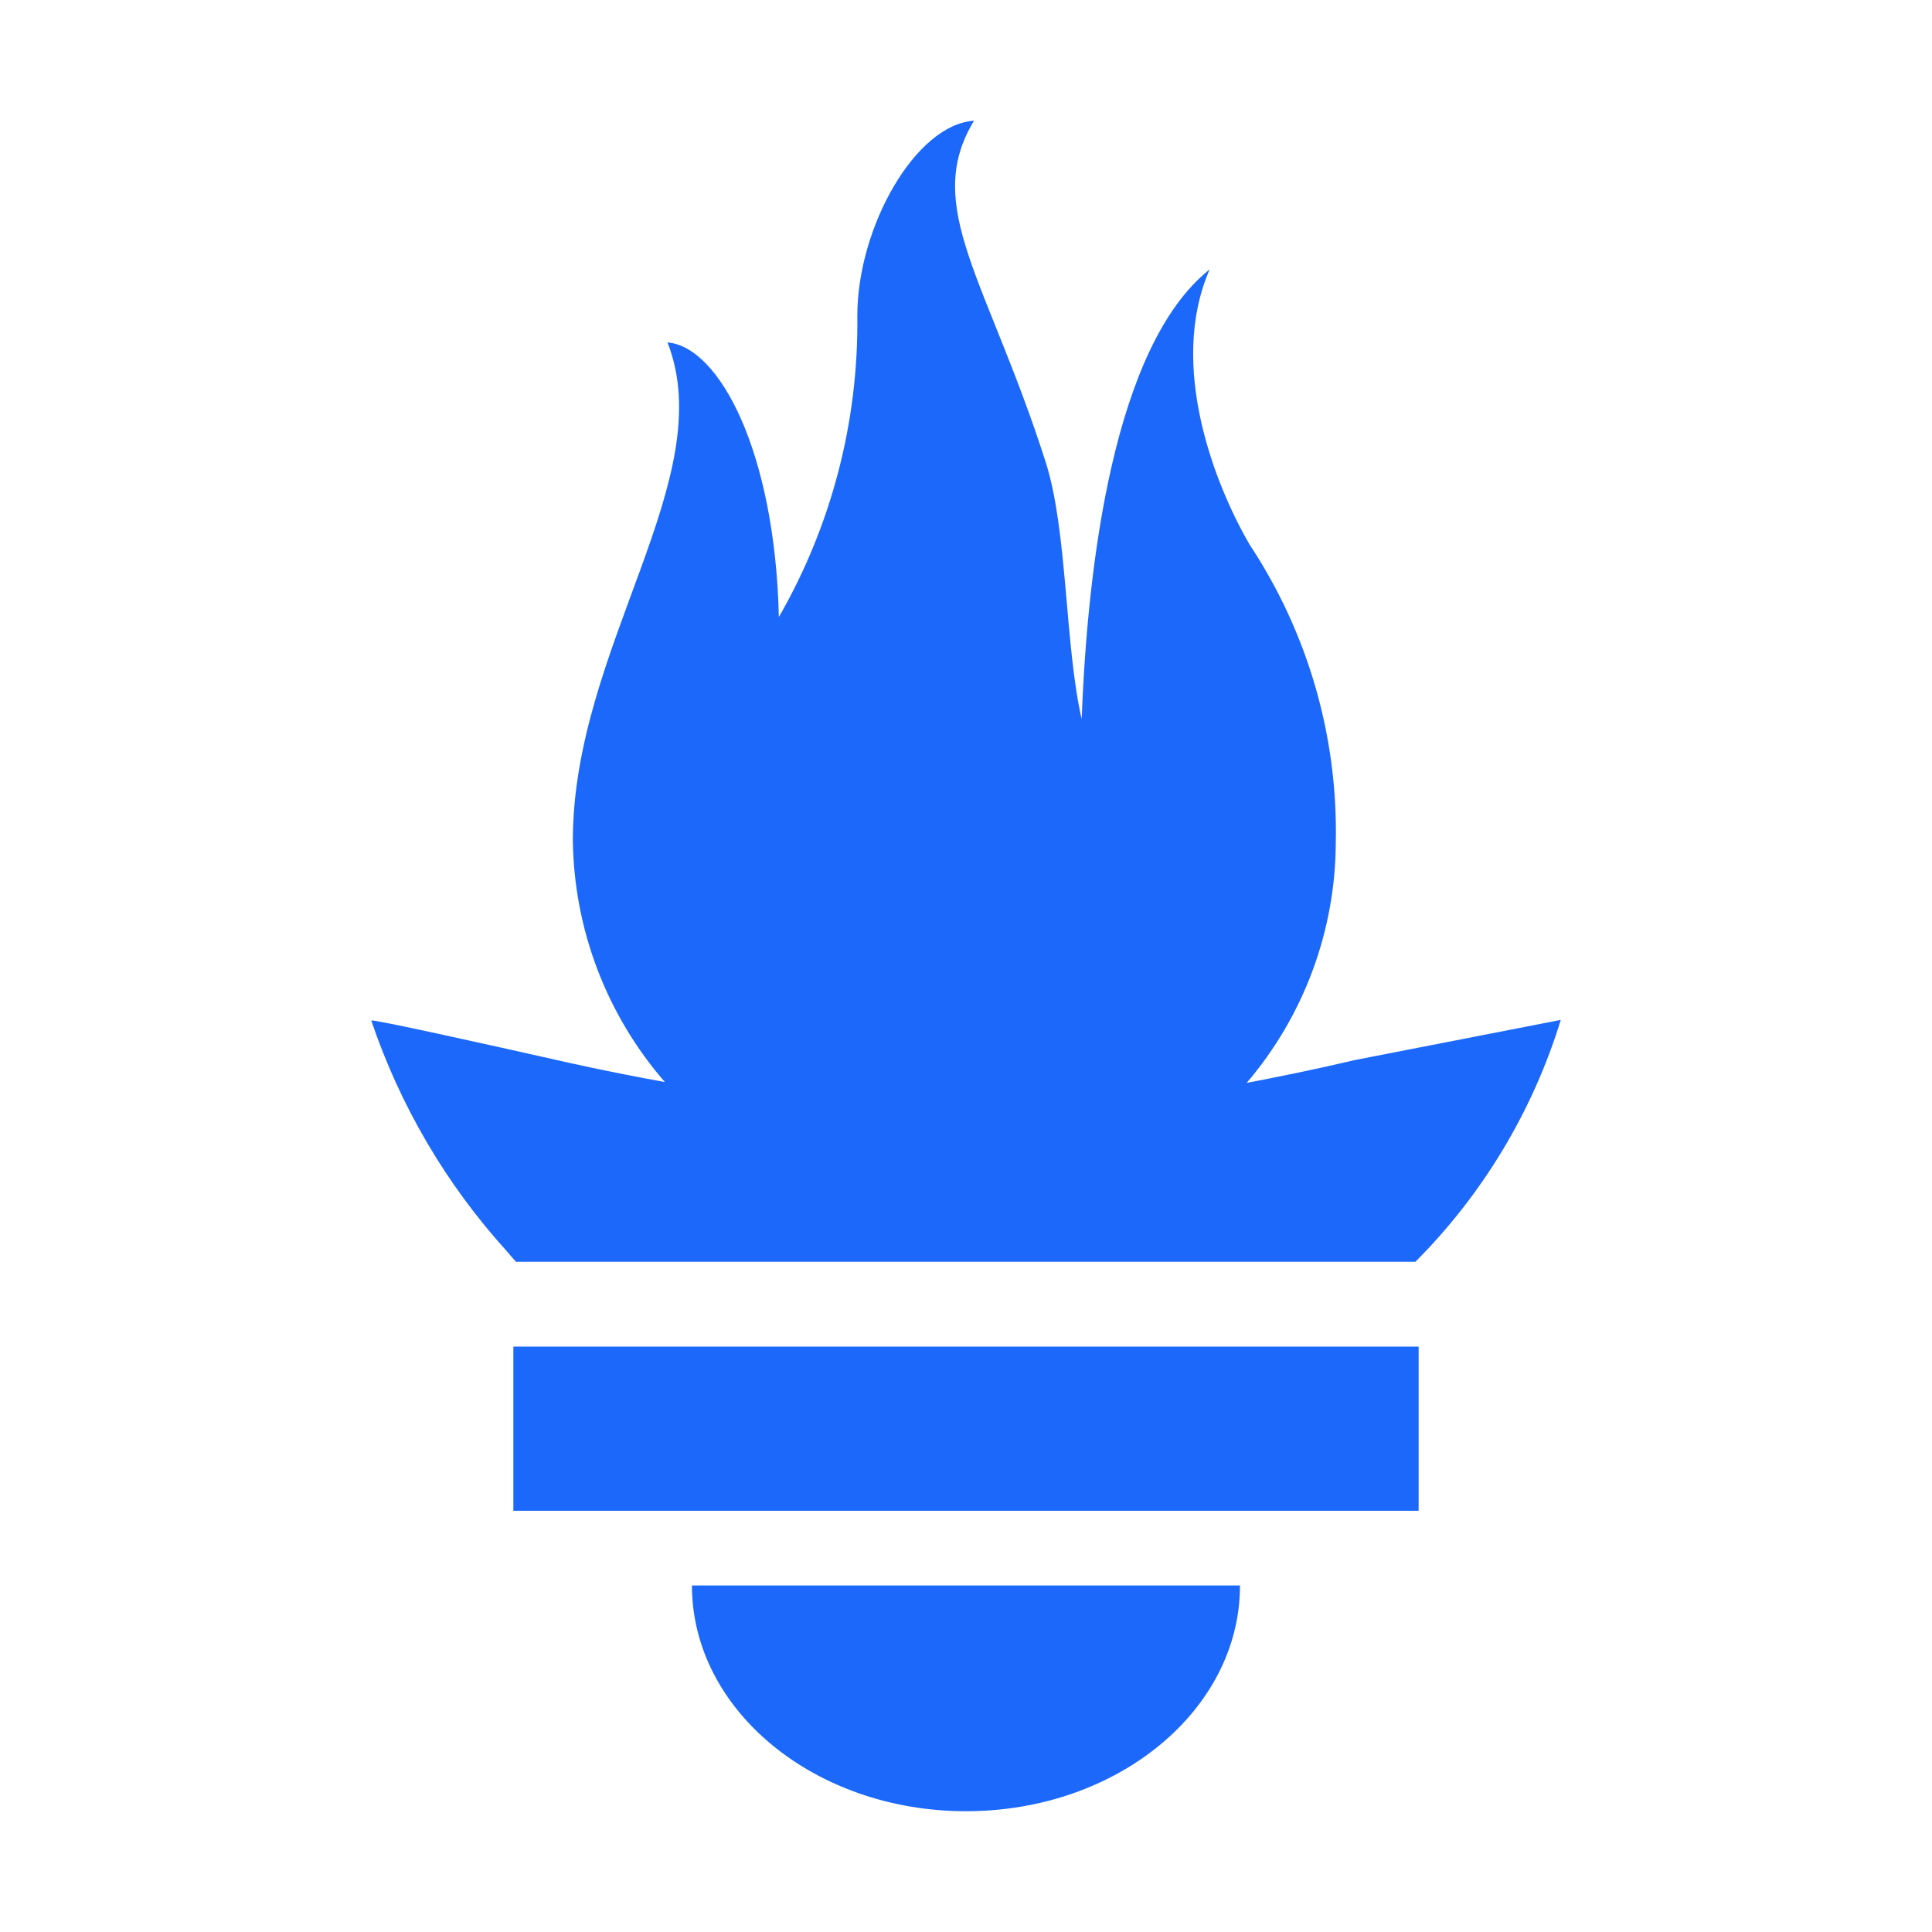 <svg width="60" height="60" viewBox="0 0 60 60" fill="none" xmlns="http://www.w3.org/2000/svg">
<path d="M30 56.249C25.301 56.249 21.489 53.11 21.489 49.238H38.509C38.511 53.108 34.7 56.249 30 56.249Z" fill="#1B68FA"/>
<path d="M44.055 46.918H15.943V41.82H44.057V46.918H44.055Z" fill="#1B68FA"/>
<path d="M43.956 39.186H16.024C15.93 39.079 15.836 38.974 15.746 38.865C13.863 36.79 12.428 34.349 11.531 31.695C11.52 31.633 15.021 32.409 17.503 32.968C17.503 32.968 18.78 33.264 20.648 33.604C18.838 31.52 17.826 28.863 17.79 26.104C17.79 20.104 22.387 14.869 20.73 10.635C22.344 10.766 24.071 14.042 24.188 19.164C25.824 16.319 26.666 13.086 26.625 9.804C26.625 7.054 28.436 3.861 30.249 3.75C28.633 6.412 30.668 8.696 32.477 14.359C33.156 16.485 33.069 20.066 33.593 22.335C33.767 17.619 34.577 10.74 37.568 8.366C36.255 11.366 37.755 15.099 38.799 16.899C40.616 19.642 41.553 22.873 41.484 26.162C41.475 28.9 40.494 31.547 38.717 33.63C40.691 33.255 42.056 32.925 42.056 32.925L48.471 31.674C47.6 34.509 46.05 37.087 43.956 39.186Z" fill="#1B68FA"/>
</svg>
